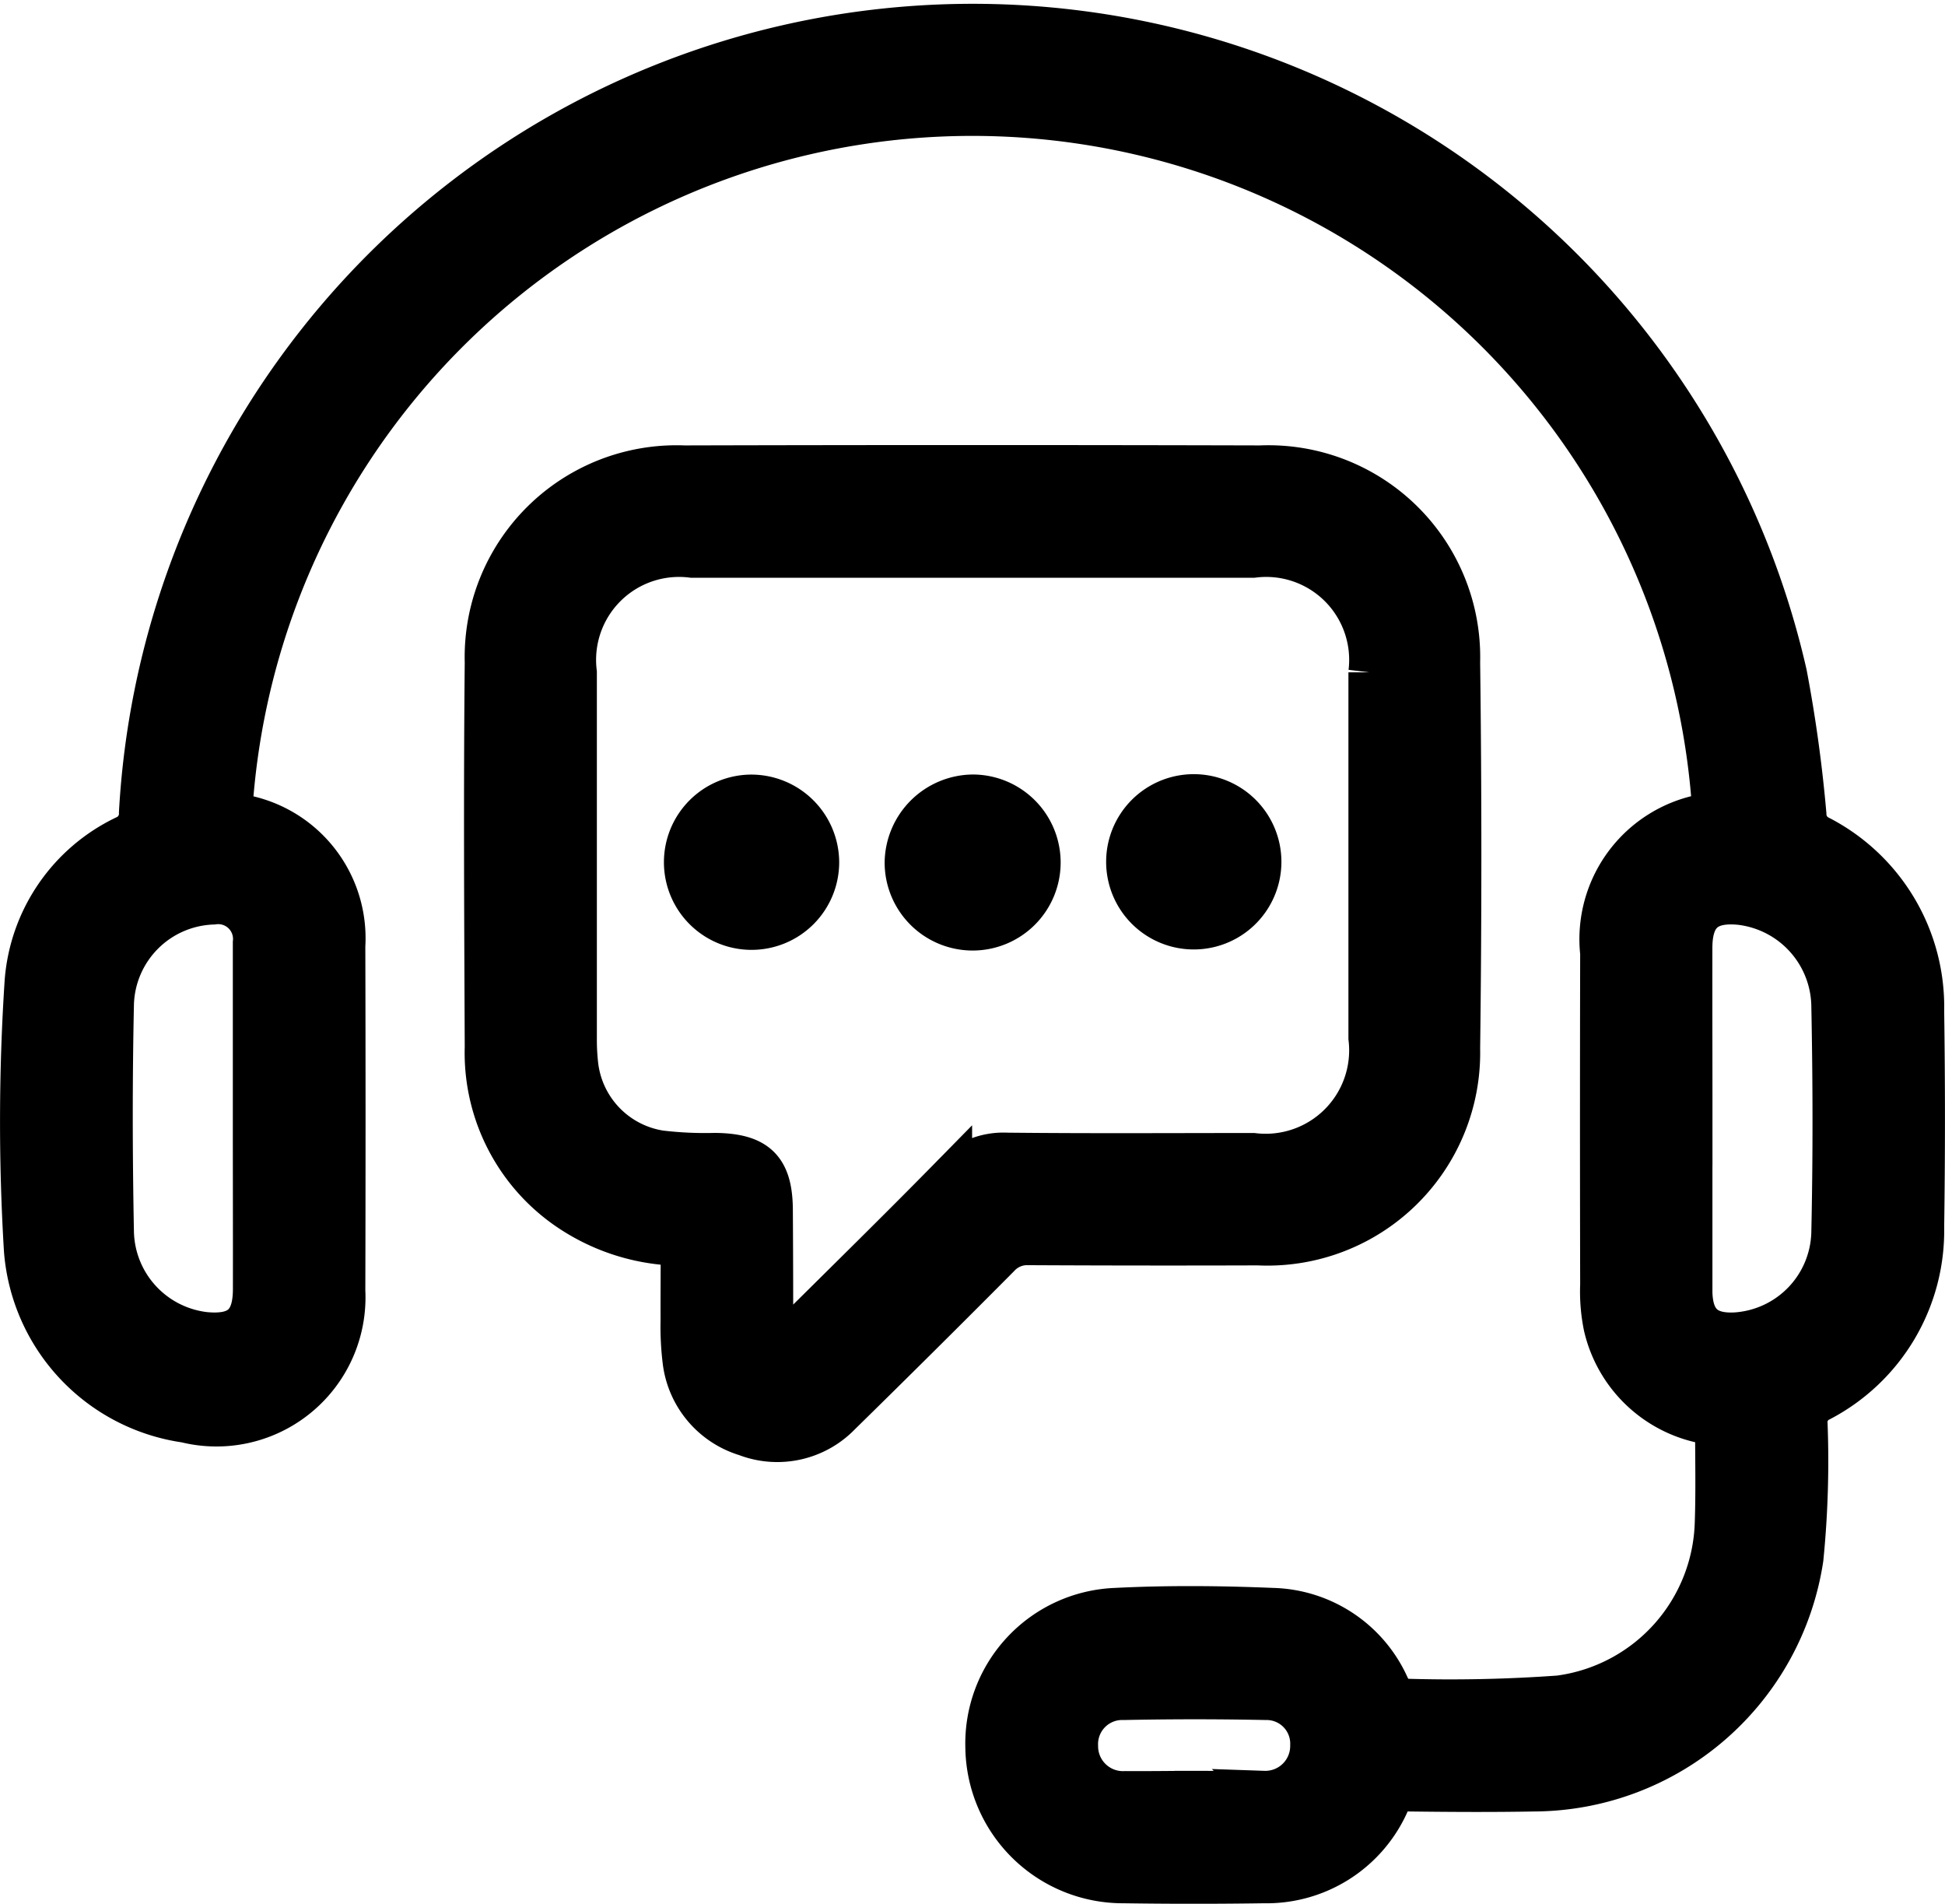 <svg xmlns="http://www.w3.org/2000/svg" width="46.899" height="45.898" viewBox="0 0 46.899 45.898"><g id="Group_103" data-name="Group 103" transform="translate(-18.301 -159.852)"><path id="Path_88" data-name="Path 88" d="M59.674,194.2a3.076,3.076,0,0,1-2.69-2.371,4.161,4.161,0,0,1-.081-1q-.009-4,0-8a3.052,3.052,0,0,1,2.581-3.352,1.119,1.119,0,0,0,.123-.048,17.895,17.895,0,0,0-35.723,0c.076.023.158.054.243.074a3.014,3.014,0,0,1,2.483,3.154q.011,4.159,0,8.318a3.093,3.093,0,0,1-3.834,3.16,4.538,4.538,0,0,1-3.881-4.147,51.517,51.517,0,0,1,.018-6.48,4.242,4.242,0,0,1,2.411-3.5.588.588,0,0,0,.345-.562A20.118,20.118,0,0,1,61.373,176.1a33.89,33.89,0,0,1,.468,3.388.586.586,0,0,0,.332.524,4.627,4.627,0,0,1,2.507,4.214q.038,2.6,0,5.21a4.626,4.626,0,0,1-2.479,4.186.566.566,0,0,0-.332.568,23.714,23.714,0,0,1-.1,3.236,6.583,6.583,0,0,1-6.468,5.6c-1,.018-2.011.013-3.016,0a.487.487,0,0,0-.511.324,3.222,3.222,0,0,1-3,1.889q-1.69.025-3.381,0a3.3,3.3,0,0,1-3.315-3.259,3.254,3.254,0,0,1,3.12-3.344c1.261-.064,2.528-.052,3.79,0a3.158,3.158,0,0,1,2.808,1.887c.065.126.209.3.317.3a36.528,36.528,0,0,0,3.786-.076,4.339,4.339,0,0,0,3.767-4.177C59.693,195.794,59.674,195.017,59.674,194.2Zm-.582-7.39v4.112c0,.031,0,.061,0,.091.018.712.353,1.02,1.066.98a2.487,2.487,0,0,0,2.318-2.4c.041-1.842.037-3.685,0-5.527a2.507,2.507,0,0,0-2.208-2.414c-.807-.082-1.174.239-1.177,1.046C59.089,184.069,59.093,185.44,59.093,186.811Zm-34.677.018v-4.157c0-.03,0-.061,0-.091a.857.857,0,0,0-.977-.938,2.49,2.49,0,0,0-2.407,2.406c-.04,1.842-.036,3.686,0,5.527a2.5,2.5,0,0,0,2.211,2.409c.818.079,1.172-.23,1.175-1.045C24.419,189.57,24.415,188.2,24.415,186.829Zm22.667,16.218c.563,0,1.127.01,1.691,0a1.1,1.1,0,0,0,1.138-1.113,1.07,1.07,0,0,0-1.087-1.112q-1.713-.035-3.427,0a1.082,1.082,0,0,0-1.118,1.131,1.1,1.1,0,0,0,1.158,1.1C45.986,203.056,46.534,203.047,47.082,203.047Z" fill="#000" stroke="#000" stroke-width="1"></path><path id="Path_89" data-name="Path 89" d="M115.219,266.506a4.914,4.914,0,0,1-2.508-.712,4.576,4.576,0,0,1-2.217-4.058c-.013-3.092-.031-6.185,0-9.277a4.609,4.609,0,0,1,4.794-4.732q6.945-.018,13.89,0a4.606,4.606,0,0,1,4.8,4.723q.059,4.66,0,9.322a4.631,4.631,0,0,1-4.855,4.724q-2.764.009-5.529-.005a.916.916,0,0,0-.717.3q-1.9,1.912-3.826,3.8a2.11,2.11,0,0,1-2.28.505,2.142,2.142,0,0,1-1.506-1.788,6.8,6.8,0,0,1-.049-1C115.214,267.716,115.219,267.126,115.219,266.506Zm2.194,2.443.111.061c.119-.11.24-.216.355-.33,1.286-1.277,2.58-2.545,3.849-3.838a1.709,1.709,0,0,1,1.336-.546c1.979.021,3.958.009,5.938.008a2.512,2.512,0,0,0,2.8-2.79q0-4.408,0-8.817a2.5,2.5,0,0,0-2.8-2.779H115.48a2.5,2.5,0,0,0-2.8,2.784q0,4.408,0,8.817a5.449,5.449,0,0,0,.028.592,2.377,2.377,0,0,0,2,2.13,9.122,9.122,0,0,0,1.319.061c1.015.011,1.377.364,1.379,1.371Q117.416,267.311,117.414,268.95Z" transform="translate(-80.487 -76.636)" fill="#000" stroke="#000" stroke-width="1"></path><path id="Path_90" data-name="Path 90" d="M195.182,312.777a1.622,1.622,0,1,1-1.627,1.627A1.645,1.645,0,0,1,195.182,312.777Z" transform="translate(-153.423 -133.752)" fill="#000" stroke="#000" stroke-width="1"></path><path id="Path_91" data-name="Path 91" d="M153.186,314.4a1.613,1.613,0,1,1-1.621-1.622A1.621,1.621,0,0,1,153.186,314.4Z" transform="translate(-115.15 -133.751)" fill="#000" stroke="#000" stroke-width="1"></path><path id="Path_92" data-name="Path 92" d="M240.53,314.4a1.613,1.613,0,1,1-3.226-.036,1.613,1.613,0,0,1,3.226.036Z" transform="translate(-191.831 -133.752)" fill="#000" stroke="#000" stroke-width="1"></path></g></svg>